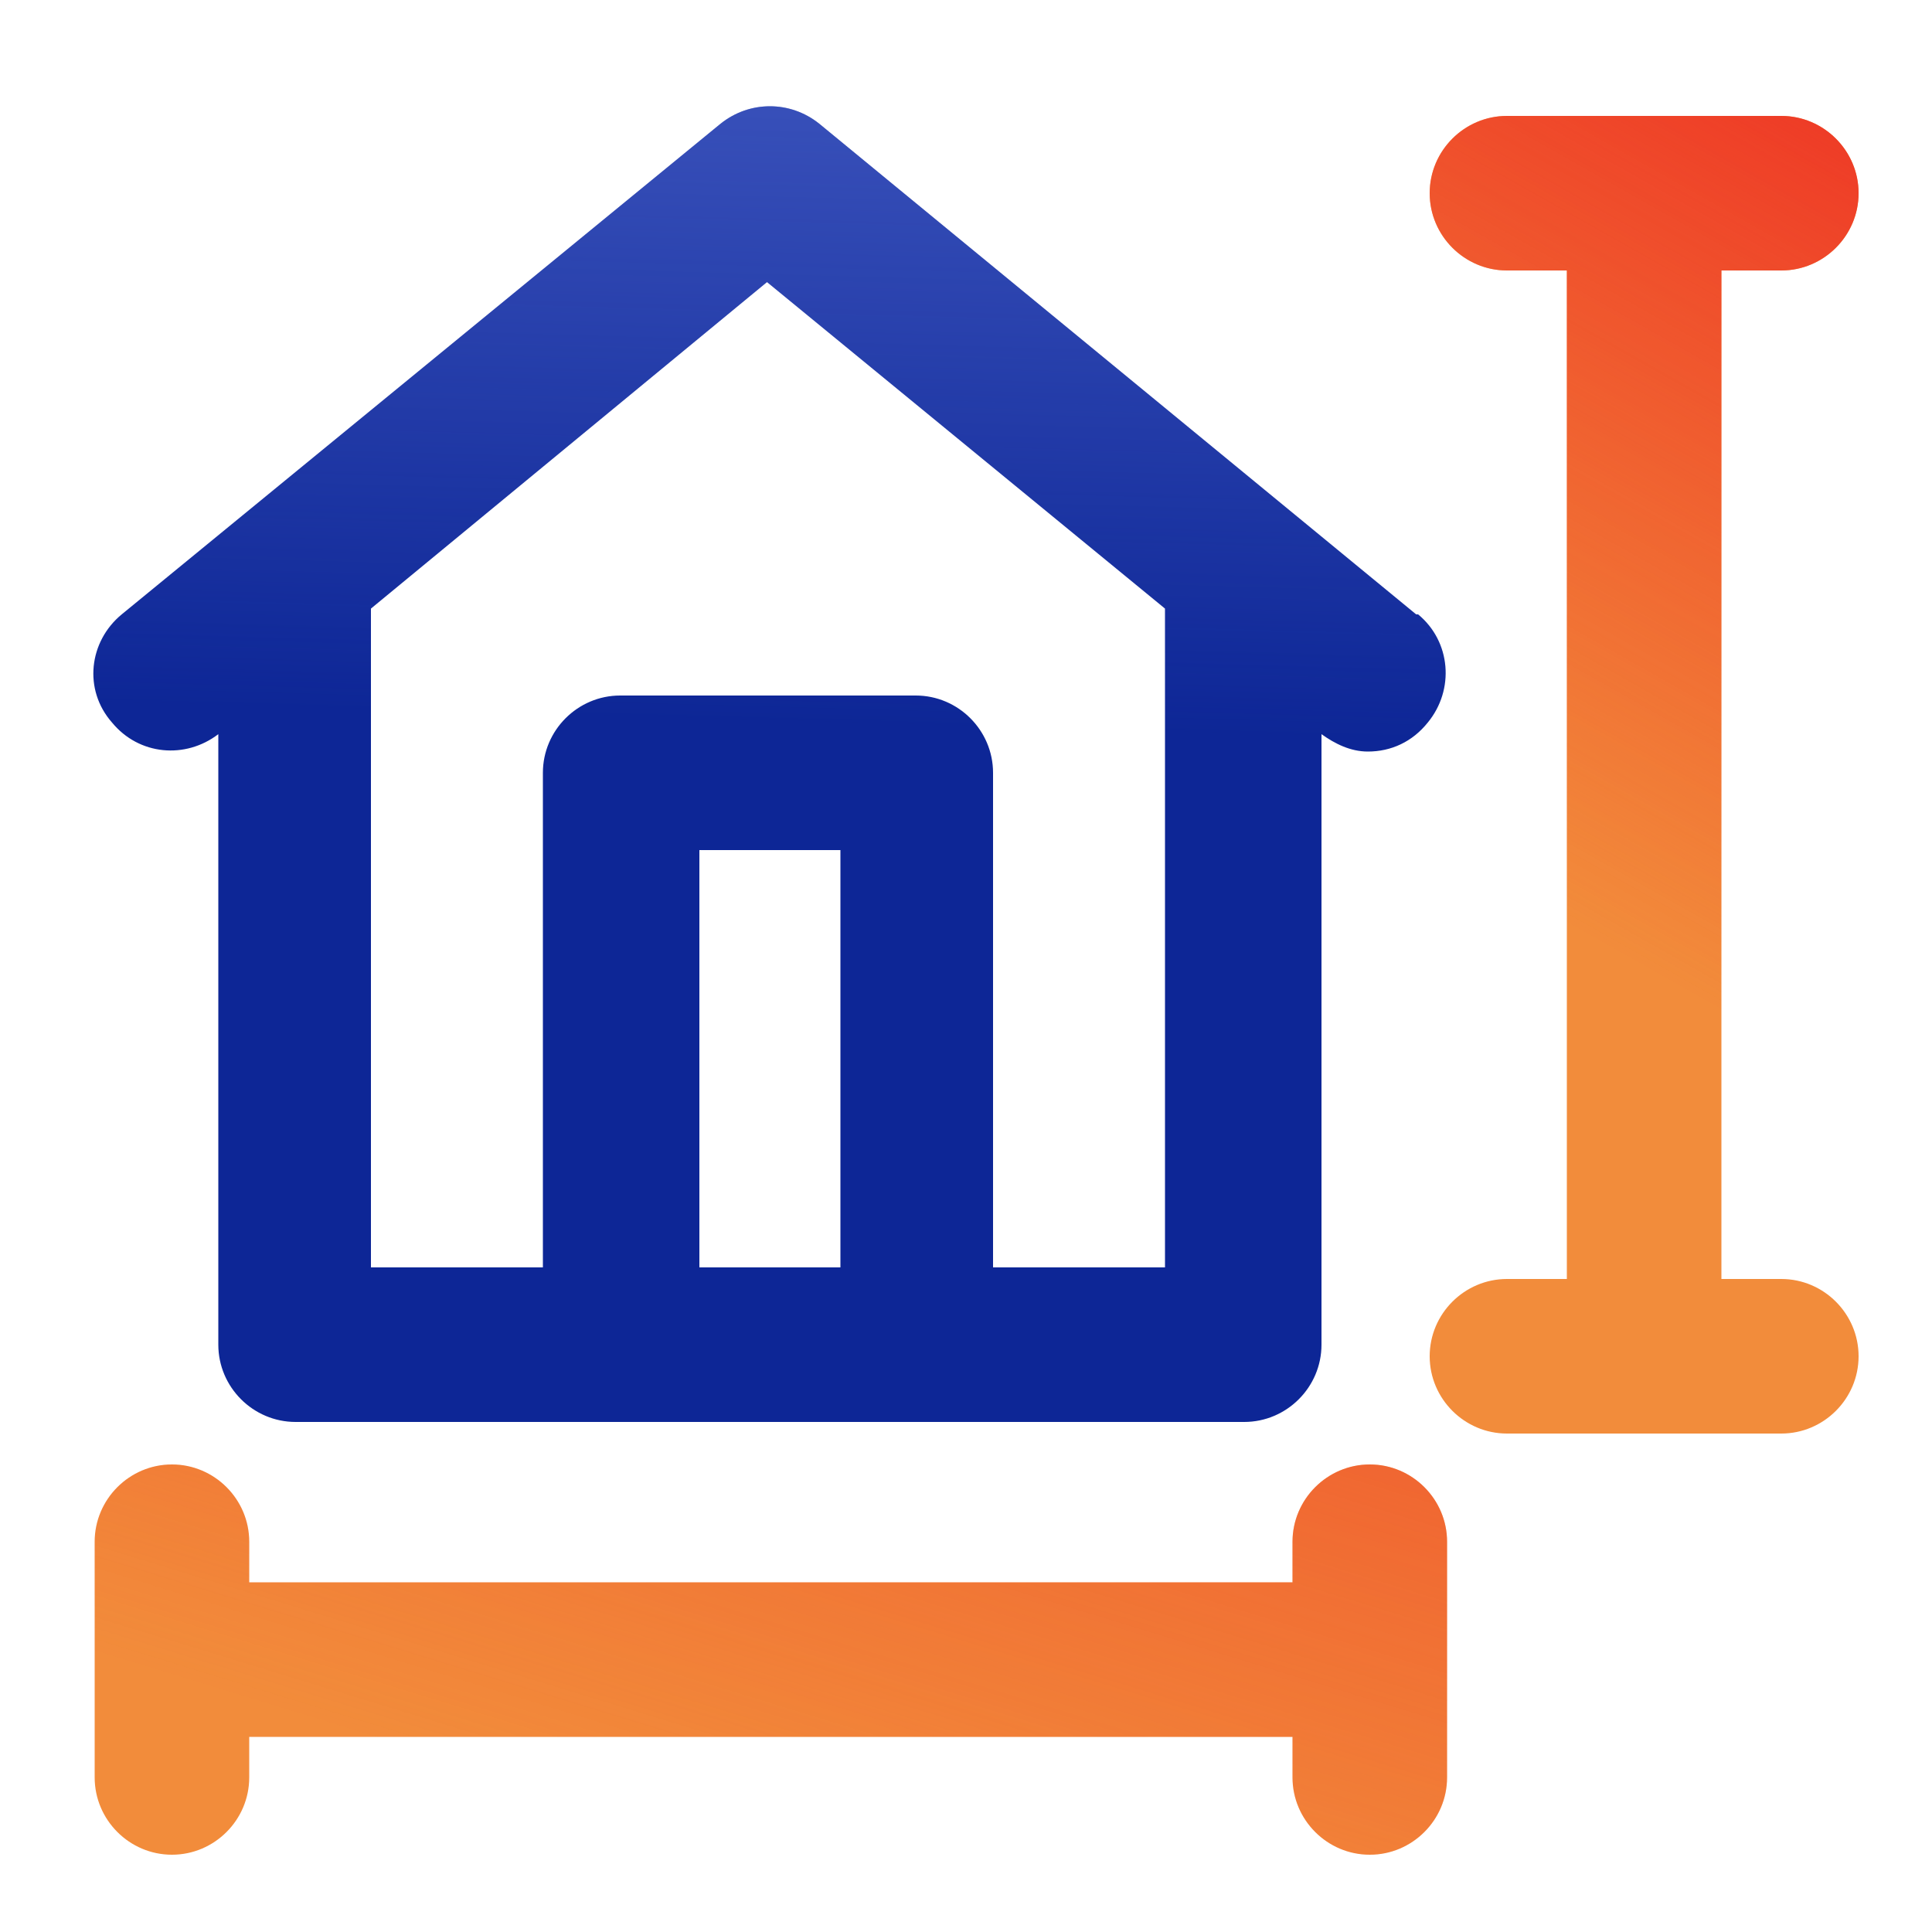 <?xml version="1.0" encoding="utf-8"?>
<svg xmlns="http://www.w3.org/2000/svg" data-name="Capa 1" id="Capa_1" viewBox="0 0 10 10">
  <defs>
    <style>
      .cls-1 {
        fill: #f28c3b;
      }

      .cls-2 {
        fill: url(#Degradado_sin_nombre_11);
      }

      .cls-3 {
        fill: #0d2696;
      }

      .cls-4 {
        fill: url(#Degradado_sin_nombre_13);
      }

      .cls-5 {
        fill: url(#Degradado_sin_nombre_12);
      }
    </style>
    <linearGradient data-name="Degradado sin nombre 11" gradientUnits="userSpaceOnUse" id="Degradado_sin_nombre_11" x1="7.78" x2="10.8" y1="5.3" y2="-.05">
      <stop offset=".1" stop-color="#ee3224" stop-opacity="0"/>
      <stop offset=".88" stop-color="#ee3224"/>
    </linearGradient>
    <linearGradient data-name="Degradado sin nombre 13" gradientUnits="userSpaceOnUse" id="Degradado_sin_nombre_13" x1="3.21" x2="6.08" y1="11.13" y2="1.77">
      <stop offset=".17" stop-color="#ee3224" stop-opacity="0"/>
      <stop offset=".88" stop-color="#ee3224"/>
    </linearGradient>
    <linearGradient data-name="Degradado sin nombre 12" gradientUnits="userSpaceOnUse" id="Degradado_sin_nombre_12" x1="3.92" x2="4.23" y1="5.85" y2="-5.24">
      <stop offset=".19" stop-color="#7f95f4" stop-opacity="0"/>
      <stop offset=".96" stop-color="#7f95f4"/>
    </linearGradient>
  </defs>
  <path class="cls-1" d="M9.22,6.62h-.31V1.4h.31c.22,0,.4-.18.4-.4s-.18-.4-.4-.4h-1.42c-.22,0-.4.18-.4.4s.18.4.4.4h.31v5.22h-.31c-.22,0-.4.18-.4.4s.18.4.4.4h1.42c.22,0,.4-.18.4-.4s-.18-.4-.4-.4Z"/>
  <path class="cls-1" d="M7.09,7.58c-.22,0-.4.18-.4.4v.21H1.29v-.21c0-.22-.18-.4-.4-.4s-.4.18-.4.4v1.22c0,.22.18.4.4.4s.4-.18.4-.4v-.21h5.4v.21c0,.22.18.4.4.4s.4-.18.4-.4v-1.22c0-.22-.18-.4-.4-.4Z"/>
  <path class="cls-3" d="M7.33,3.18L4.24.64c-.15-.12-.36-.12-.51,0L.63,3.18c-.17.14-.2.39-.05.56.14.17.38.19.55.06v3.16c0,.22.18.4.4.4h4.91c.22,0,.4-.18.4-.4v-3.16c.07.05.15.09.24.09.12,0,.23-.05.31-.15.14-.17.12-.42-.05-.56ZM3.62,6.56v-2.16h.73v2.16h-.73ZM5.14,6.56v-2.56c0-.22-.18-.4-.4-.4h-1.53c-.22,0-.4.18-.4.4v2.56h-.89v-3.41l2.05-1.69,2.06,1.69v3.41h-.89Z"/>
  <path class="cls-2" d="M9.22,6.62h-.31V1.4h.31c.22,0,.4-.18.4-.4s-.18-.4-.4-.4h-1.42c-.22,0-.4.18-.4.4s.18.4.4.4h.31v5.22h-.31c-.22,0-.4.18-.4.4s.18.4.4.4h1.42c.22,0,.4-.18.4-.4s-.18-.4-.4-.4Z"/>
  <path class="cls-4" d="M7.09,7.58c-.22,0-.4.18-.4.4v.21H1.29v-.21c0-.22-.18-.4-.4-.4s-.4.18-.4.4v1.22c0,.22.18.4.4.4s.4-.18.4-.4v-.21h5.4v.21c0,.22.18.4.4.4s.4-.18.4-.4v-1.22c0-.22-.18-.4-.4-.4Z"/>
  <path class="cls-5" d="M7.33,3.18L4.24.64c-.15-.12-.36-.12-.51,0L.63,3.18c-.17.14-.2.39-.05.56.14.17.38.19.55.06v3.16c0,.22.18.4.4.4h4.91c.22,0,.4-.18.4-.4v-3.16c.07.05.15.09.24.09.12,0,.23-.05.31-.15.14-.17.12-.42-.05-.56ZM3.62,6.56v-2.16h.73v2.16h-.73ZM5.14,6.56v-2.56c0-.22-.18-.4-.4-.4h-1.53c-.22,0-.4.18-.4.4v2.56h-.89v-3.41l2.05-1.69,2.06,1.69v3.41h-.89Z"/>
</svg>